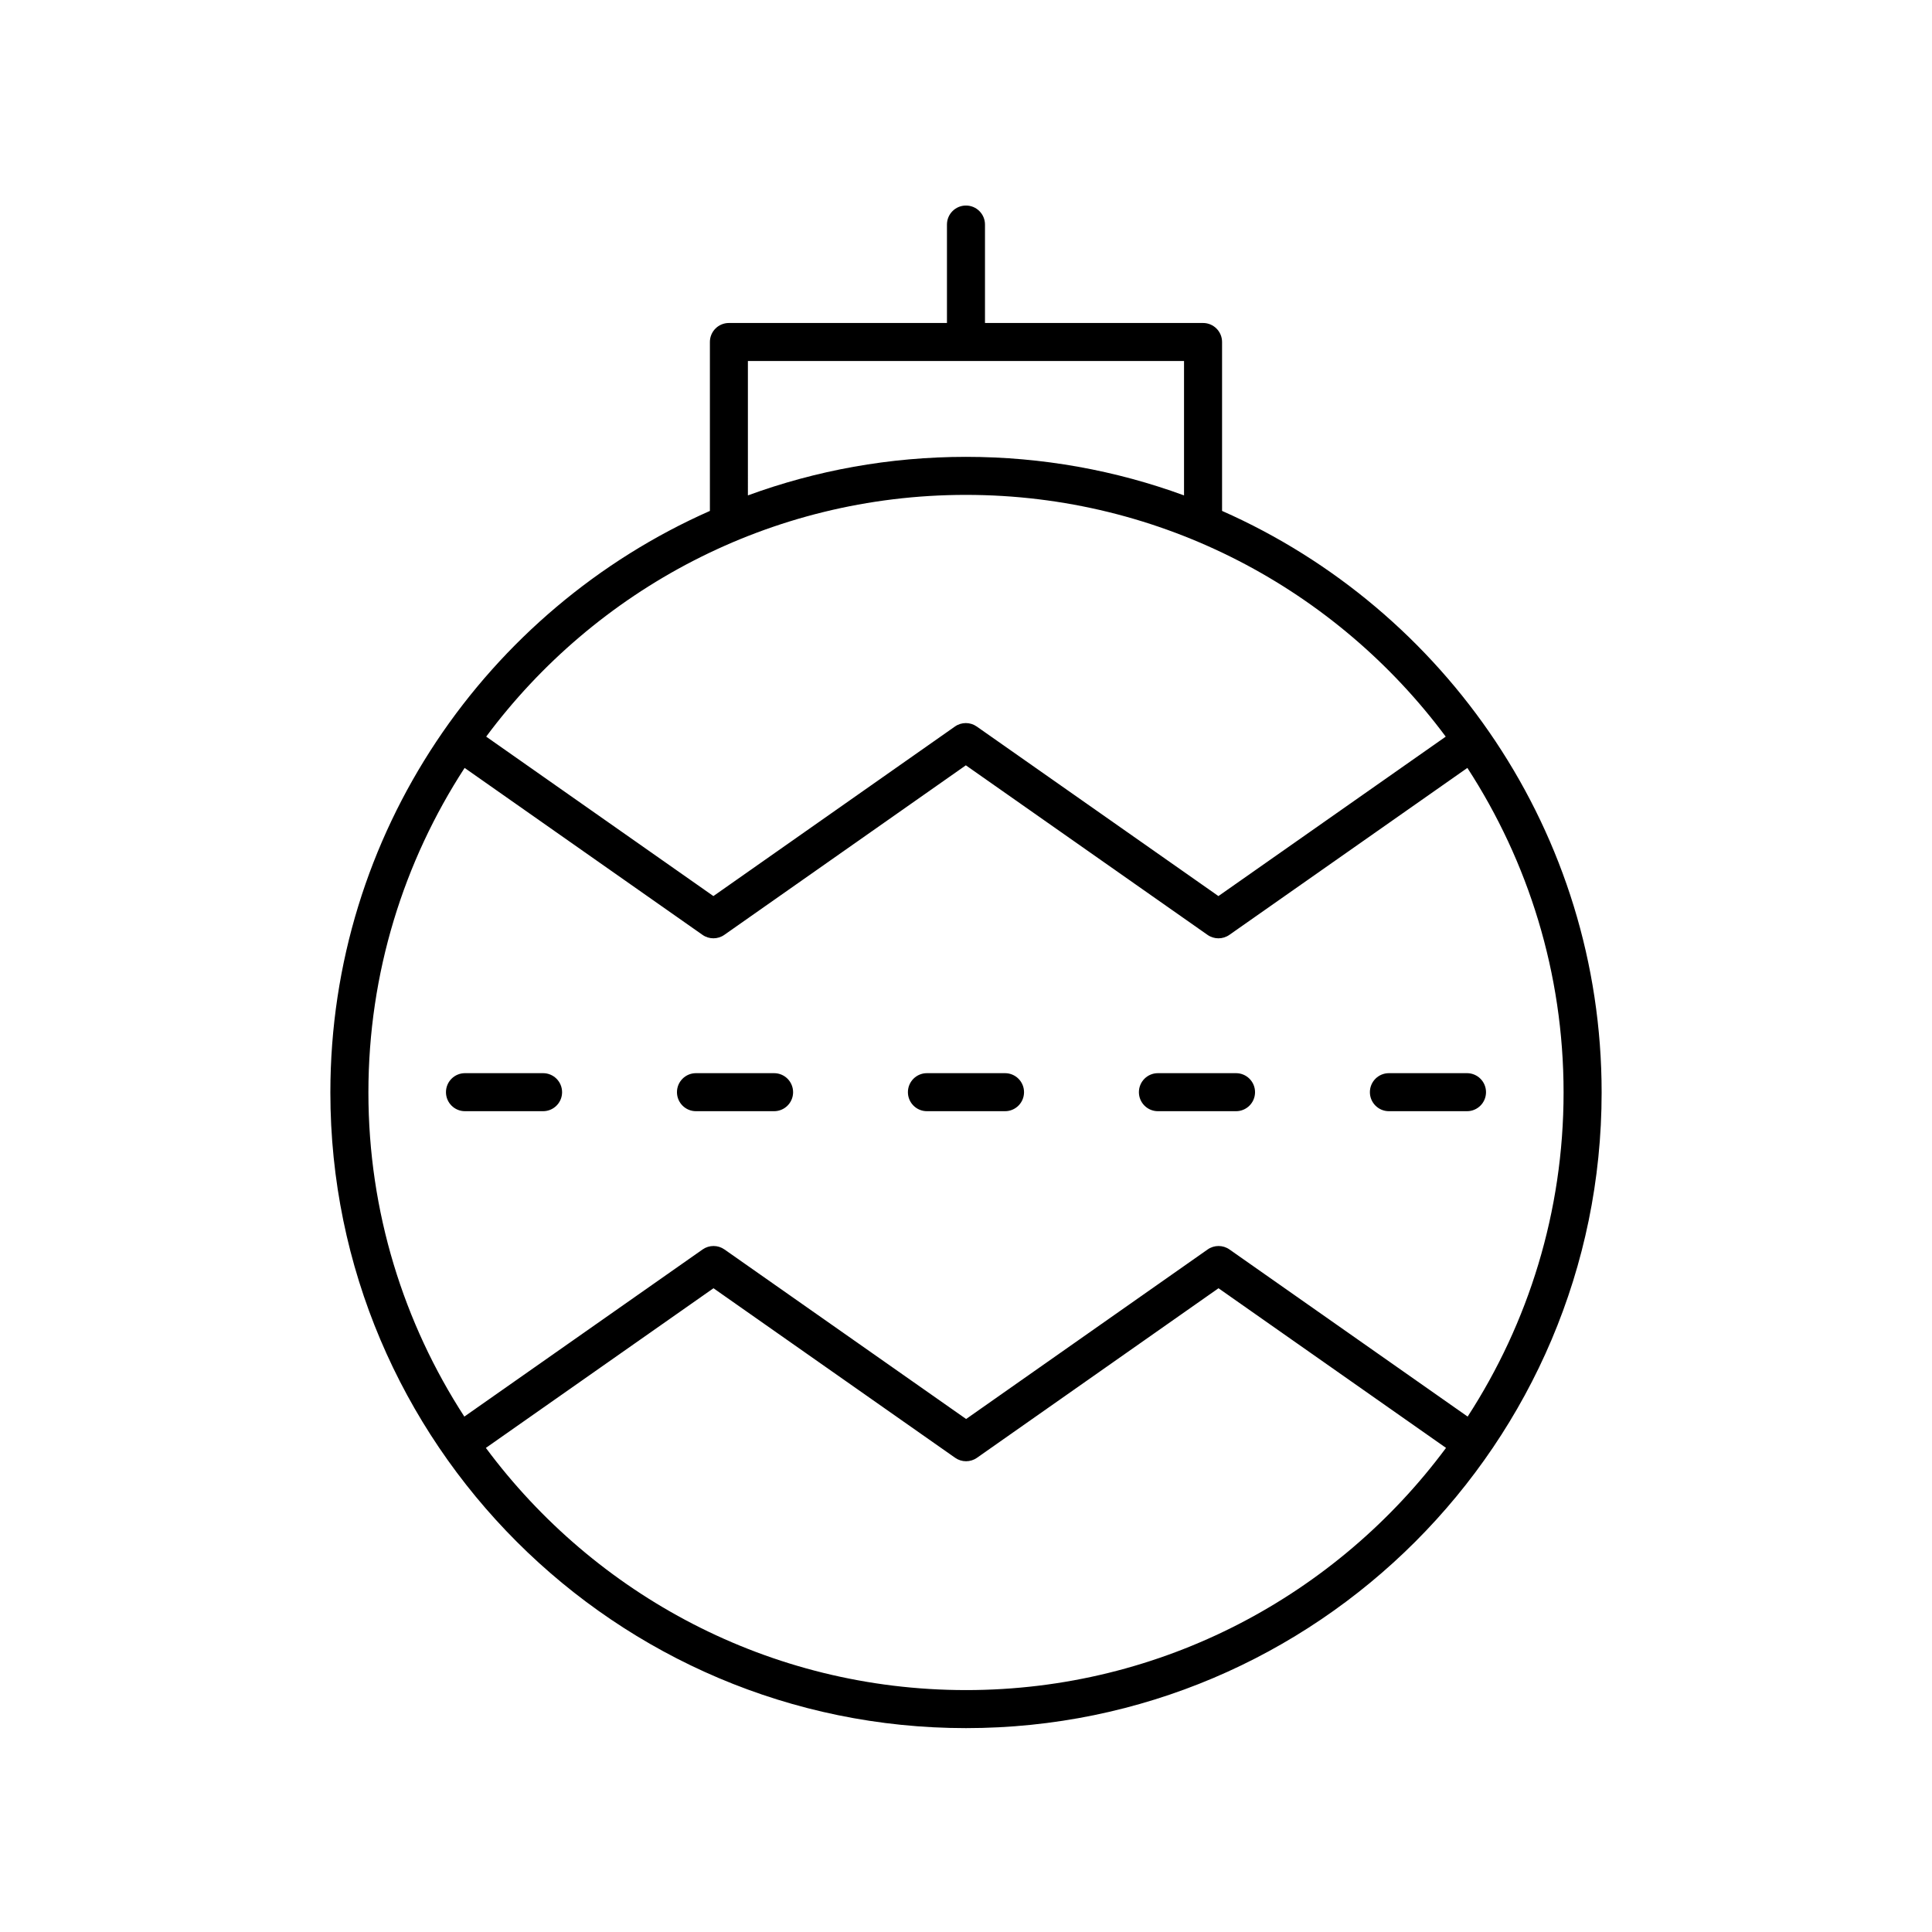 <?xml version="1.0" encoding="UTF-8"?>
<!-- Uploaded to: SVG Repo, www.svgrepo.com, Generator: SVG Repo Mixer Tools -->
<svg fill="#000000" width="800px" height="800px" version="1.1" viewBox="144 144 512 512" xmlns="http://www.w3.org/2000/svg">
 <g>
  <path d="m467.86 279.4v-44.766c0-2.781-2.254-5.039-5.039-5.039h-57.789v-26.086c0-2.781-2.254-5.039-5.039-5.039s-5.039 2.254-5.039 5.039v26.086h-57.785c-2.785 0-5.039 2.254-5.039 5.039v44.766c-59.168 26.16-100.58 85.375-100.58 154.12 0 92.883 75.566 168.45 168.45 168.45s168.45-75.562 168.45-168.45c0.004-68.742-41.41-127.96-100.58-154.12zm-125.66-39.727h115.58v35.613c-18.031-6.606-37.496-10.215-57.789-10.215s-39.758 3.609-57.789 10.215zm57.793 35.477c52.023 0 98.258 25.219 127.14 64.066l-60.238 42.254-64.047-44.934c-1.73-1.215-4.055-1.219-5.785 0.004l-64.004 44.93-60.215-42.254c28.883-38.848 75.121-64.066 127.14-64.066zm0 316.74c-52.07 0-98.344-25.27-127.23-64.18l60.316-42.312 64.047 44.934c1.73 1.215 4.055 1.219 5.785-0.004l64.004-44.93 60.297 42.309c-28.879 38.91-75.152 64.184-127.22 64.184zm132.95-72.477-63.121-44.293c-1.73-1.219-4.055-1.219-5.785 0l-64.004 44.93-64.047-44.934c-1.73-1.215-4.055-1.215-5.785 0l-63.148 44.297c-16.055-24.766-25.422-54.246-25.422-85.895 0-31.695 9.395-61.223 25.496-86.012l63.043 44.242c1.73 1.219 4.055 1.219 5.785 0l64.004-44.93 64.047 44.934c0.867 0.609 1.879 0.914 2.894 0.914 1.012 0 2.027-0.305 2.894-0.914l63.074-44.246c16.102 24.789 25.496 54.312 25.496 86.012 0 31.648-9.367 61.133-25.422 85.895z"/>
  <path d="m287.92 428.4h-20.695c-2.785 0-5.039 2.254-5.039 5.039 0 2.781 2.254 5.039 5.039 5.039h20.695c2.785 0 5.039-2.254 5.039-5.039-0.004-2.785-2.254-5.039-5.039-5.039z"/>
  <path d="m349.14 428.4h-20.699c-2.785 0-5.039 2.254-5.039 5.039 0 2.781 2.254 5.039 5.039 5.039h20.699c2.785 0 5.039-2.254 5.039-5.039-0.004-2.785-2.254-5.039-5.039-5.039z"/>
  <path d="m410.34 428.4h-20.695c-2.785 0-5.039 2.254-5.039 5.039 0 2.781 2.254 5.039 5.039 5.039h20.695c2.785 0 5.039-2.254 5.039-5.039s-2.254-5.039-5.039-5.039z"/>
  <path d="m471.56 428.4h-20.699c-2.785 0-5.039 2.254-5.039 5.039 0 2.781 2.254 5.039 5.039 5.039h20.699c2.785 0 5.039-2.254 5.039-5.039s-2.254-5.039-5.039-5.039z"/>
  <path d="m532.77 428.4h-20.695c-2.785 0-5.039 2.254-5.039 5.039 0 2.781 2.254 5.039 5.039 5.039h20.695c2.785 0 5.039-2.254 5.039-5.039s-2.254-5.039-5.039-5.039z"/>
 </g>
</svg>